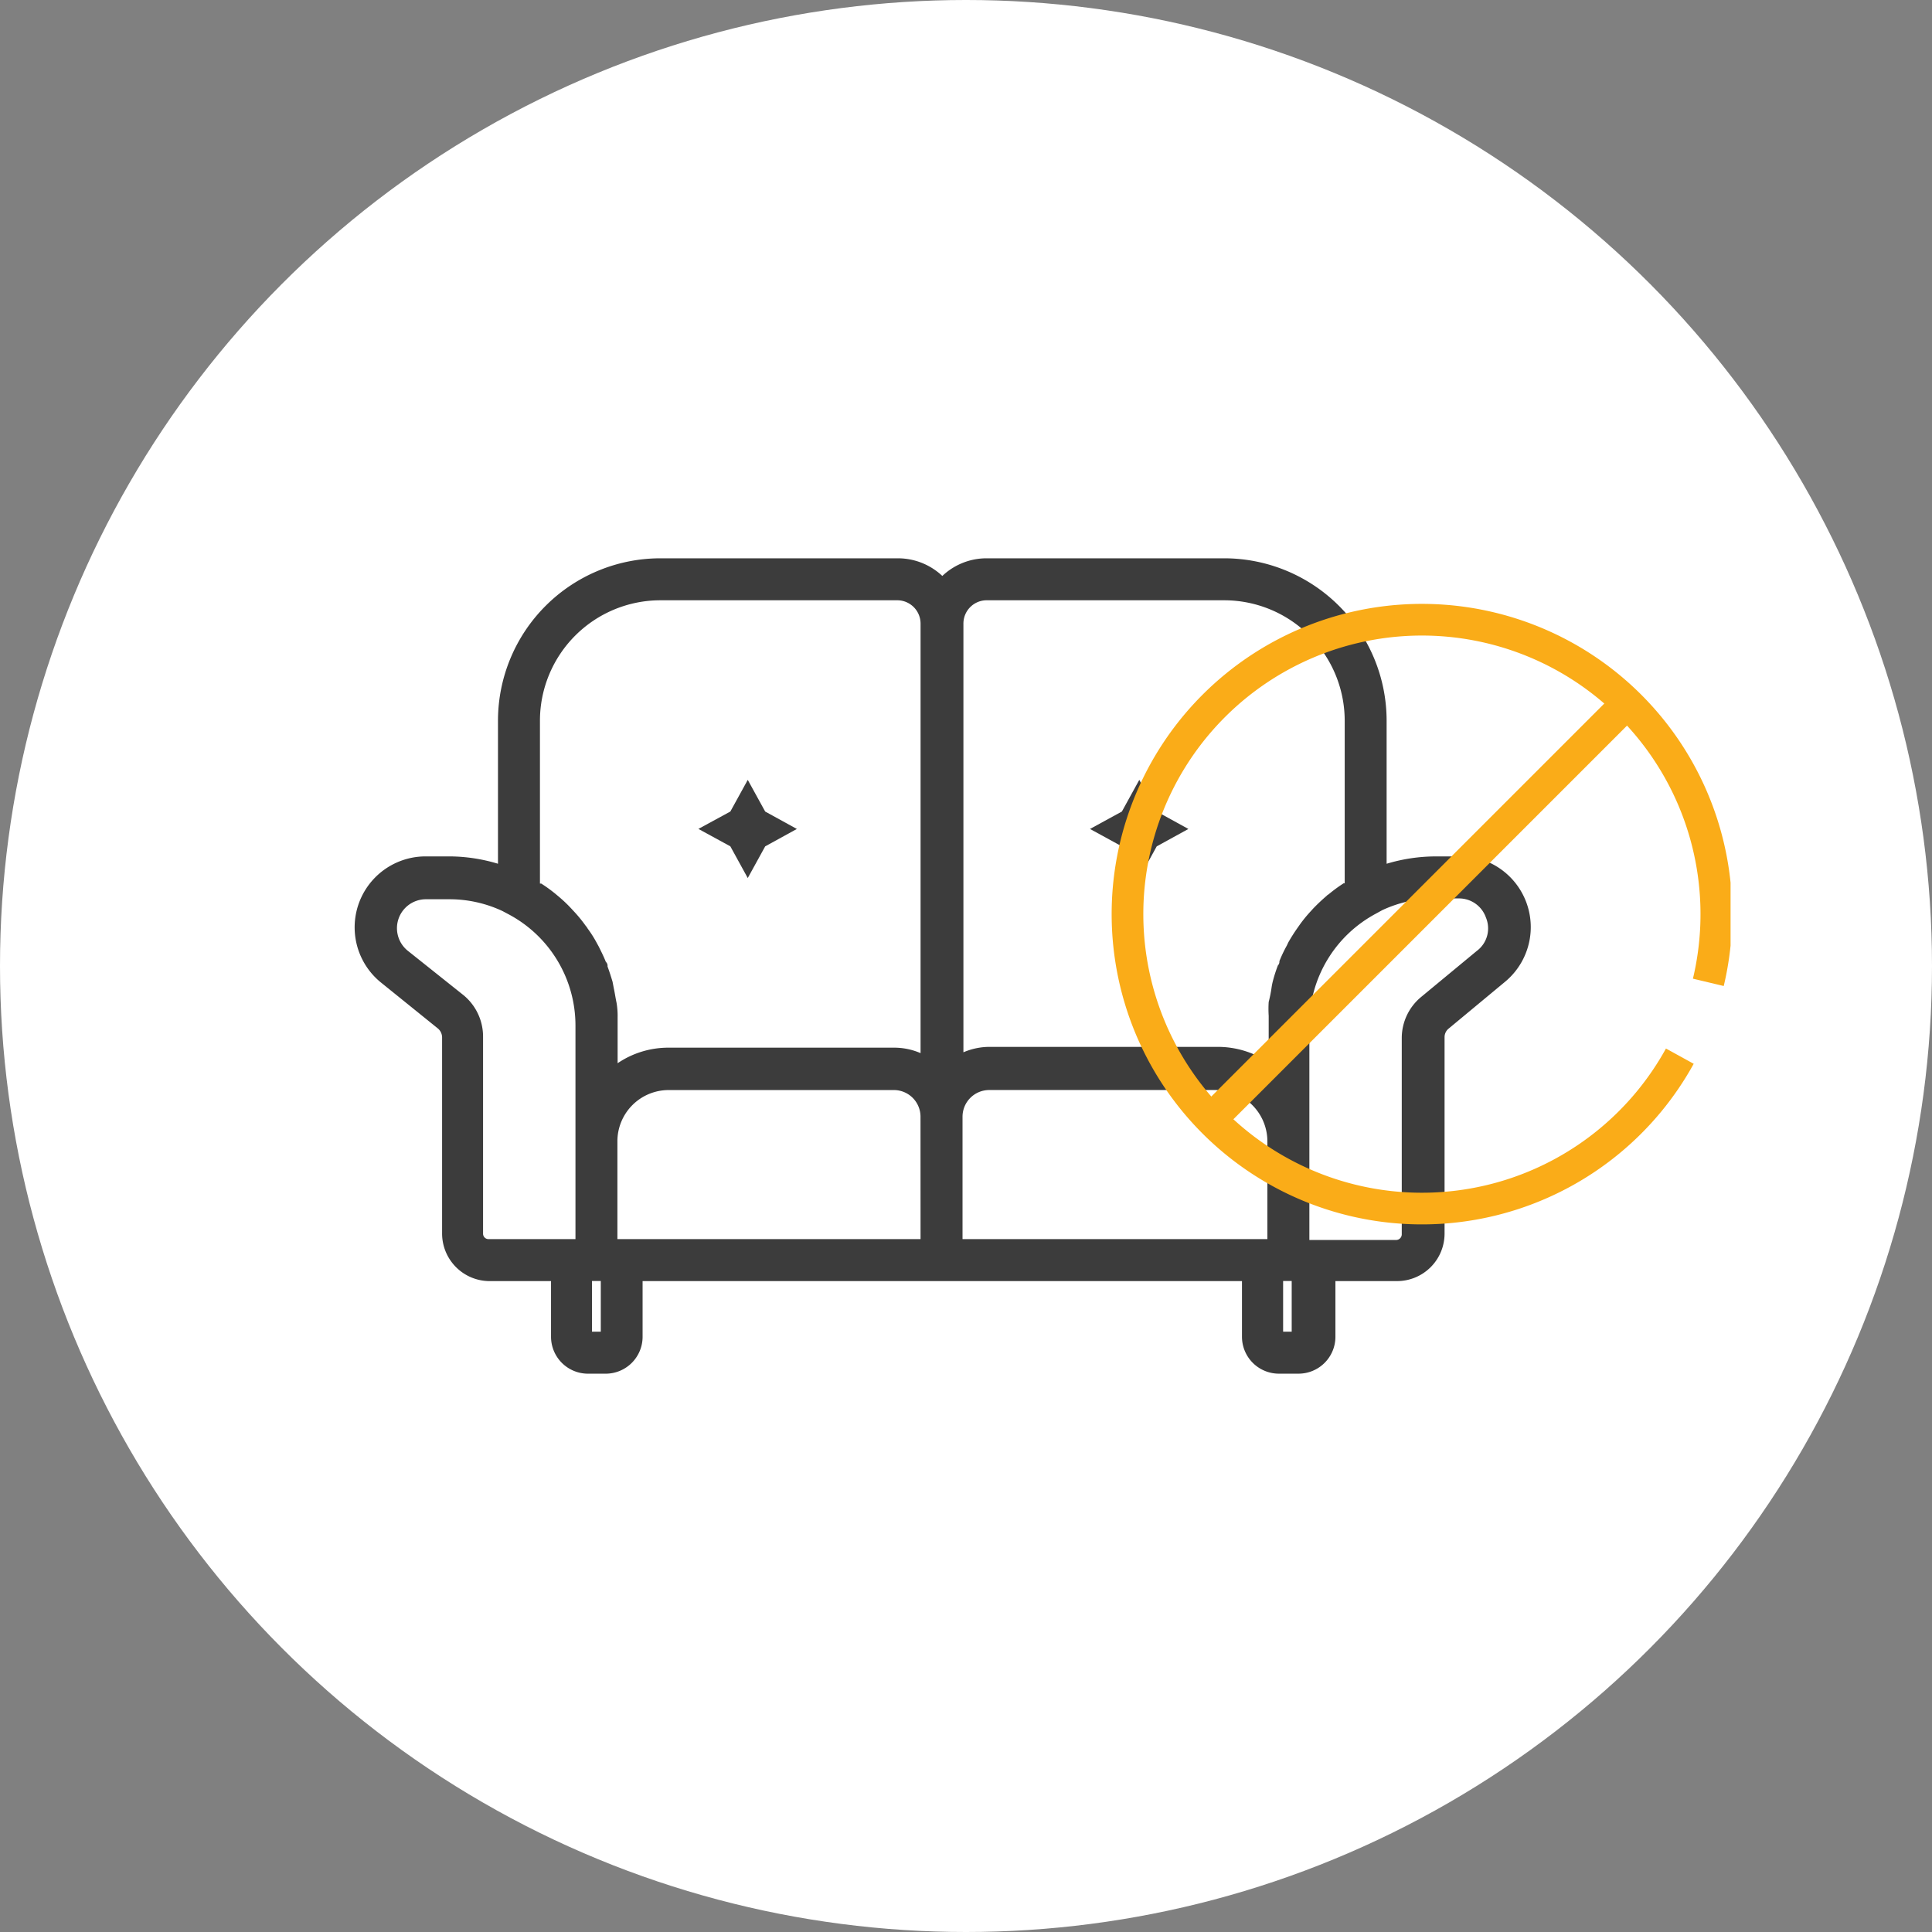 <svg xmlns="http://www.w3.org/2000/svg" xmlns:xlink="http://www.w3.org/1999/xlink" width="122" height="122" viewBox="0 0 122 122">
  <rect x="0" y="0" width="122" height="122" fill="#808080" stroke="none"/>
  <defs>
    <clipPath id="clip-path">
      <rect id="Rectángulo_2193" data-name="Rectángulo 2193" width="86.884" height="51.488" fill="none"/>
    </clipPath>
  </defs>
  <g id="Grupo_4480" data-name="Grupo 4480" transform="translate(-176 -939)">
    <circle id="Elipse_174" data-name="Elipse 174" cx="61" cy="61" r="61" transform="translate(176 939)" fill="#fff"/>
    <g id="Grupo_4979" data-name="Grupo 4979" transform="translate(198.396 974.256)">
      <g id="Grupo_4967" data-name="Grupo 4967" transform="translate(0 0)" clip-path="url(#clip-path)">
        <path id="Trazado_13238" data-name="Trazado 13238" d="M69.7,18.825H68.216a10.768,10.768,0,0,0-3.051.464V10.261A10.263,10.263,0,0,0,54.918,0H39.909a4.054,4.054,0,0,0-2.8,1.115A4.093,4.093,0,0,0,34.315,0H19.3A10.261,10.261,0,0,0,9.05,10.261v9.027a10.72,10.72,0,0,0-3.039-.464h-1.5A4.481,4.481,0,0,0,1.651,26.78l3.592,2.9a.745.745,0,0,1,.278.556v12.4a3.006,3.006,0,0,0,3,3.007H12.4v3.514a2.333,2.333,0,0,0,2.335,2.332H15.85a2.331,2.331,0,0,0,2.332-2.332V45.642H56.031v3.514a2.332,2.332,0,0,0,2.332,2.332H59.6a2.331,2.331,0,0,0,2.332-2.332V45.642h3.885a3,3,0,0,0,3.007-3.007v-12.4a.692.692,0,0,1,.267-.545l3.529-2.929a4.483,4.483,0,0,0-2.865-7.955ZM39.909,2.651H54.918a7.612,7.612,0,0,1,7.6,7.61V20.522h-.067a9.49,9.49,0,0,0-.953.7.5.5,0,0,0-.136.107,11.6,11.6,0,0,0-.846.8l-.119.133a8.537,8.537,0,0,0-.716.872l-.122.174a11.043,11.043,0,0,0-.6.942l-.1.211a8.468,8.468,0,0,0-.466.982.326.326,0,0,1-.093.264,9.22,9.22,0,0,0-.319.994,3.49,3.49,0,0,0-.078.385,8.243,8.243,0,0,1-.185.93,6.78,6.78,0,0,0,0,.875v2.943a5.748,5.748,0,0,0-3.236-.982H40.121a4.191,4.191,0,0,0-1.68.342V4.122a1.471,1.471,0,0,1,1.469-1.472M11.7,10.261a7.61,7.61,0,0,1,7.6-7.61H34.315a1.475,1.475,0,0,1,1.42,1.472V31.247a4.2,4.2,0,0,0-1.683-.345H19.824a5.715,5.715,0,0,0-3.219.982v-2.9a5.019,5.019,0,0,0-.067-.915c-.067-.307-.107-.611-.174-.915l-.078-.411c-.1-.333-.2-.649-.319-.968a.338.338,0,0,0-.107-.293c-.13-.33-.29-.649-.449-.968l-.122-.223a7.5,7.5,0,0,0-.579-.915,1.078,1.078,0,0,0-.133-.185,8.43,8.43,0,0,0-.7-.86l-.185-.2a8.731,8.731,0,0,0-.823-.782l-.145-.122a9.09,9.09,0,0,0-.942-.687H11.7Zm-3.25,32.73a.341.341,0,0,1-.342-.345V30.239a3.385,3.385,0,0,0-1.234-2.651l-3.526-2.81A1.828,1.828,0,0,1,4.514,21.53h1.5a7.886,7.886,0,0,1,3.314.742l.426.226a7.952,7.952,0,0,1,4.189,7V42.991Zm7.092,5.846h-.556v-3.2h.556Zm20.192-5.846H16.591V36.827a3.237,3.237,0,0,1,3.221-3.248H34.1a1.683,1.683,0,0,1,1.631,1.7Zm2.651,0V35.277a1.687,1.687,0,0,1,1.669-1.7H54.4a3.249,3.249,0,0,1,3.236,3.248v6.165Zm20.786,5.846h-.542v-3.2h.542Zm11.707-24.06-3.54,2.929a3.367,3.367,0,0,0-1.217,2.584v12.4a.359.359,0,0,1-.362.356H60.287v-13.6a7.949,7.949,0,0,1,4.189-7l.411-.226a7.9,7.9,0,0,1,3.329-.742H69.7a1.8,1.8,0,0,1,1.735,1.205,1.773,1.773,0,0,1-.556,2.095" transform="translate(0 -0.001)" fill="#3c3c3c"/>
        <path id="Trazado_13239" data-name="Trazado 13239" d="M10.61,11.033l1.1-2,2-1.1-2-1.1-1.1-2-1.1,2L7.493,7.93l2.016,1.1Z" transform="translate(14.213 9.157)" fill="#3c3c3c"/>
        <path id="Trazado_13240" data-name="Trazado 13240" d="M19.142,11.033l1.1-2,2-1.1-2-1.1-1.1-2-1.1,2-2.013,1.1,2.013,1.1Z" transform="translate(30.405 9.157)" fill="#3c3c3c"/>
        <path id="Trazado_13241" data-name="Trazado 13241" d="M51.867,29a18.592,18.592,0,1,1,1.8-4.661" transform="translate(31.813 2.437)" fill="none" stroke="#faac18" stroke-width="2"/>
        <line id="Línea_530" data-name="Línea 530" x1="26.444" y2="26.444" transform="translate(53.957 9.094)" fill="none" stroke="#faac18" stroke-width="2"/>
      </g>
    </g>
  </g>
</svg>
